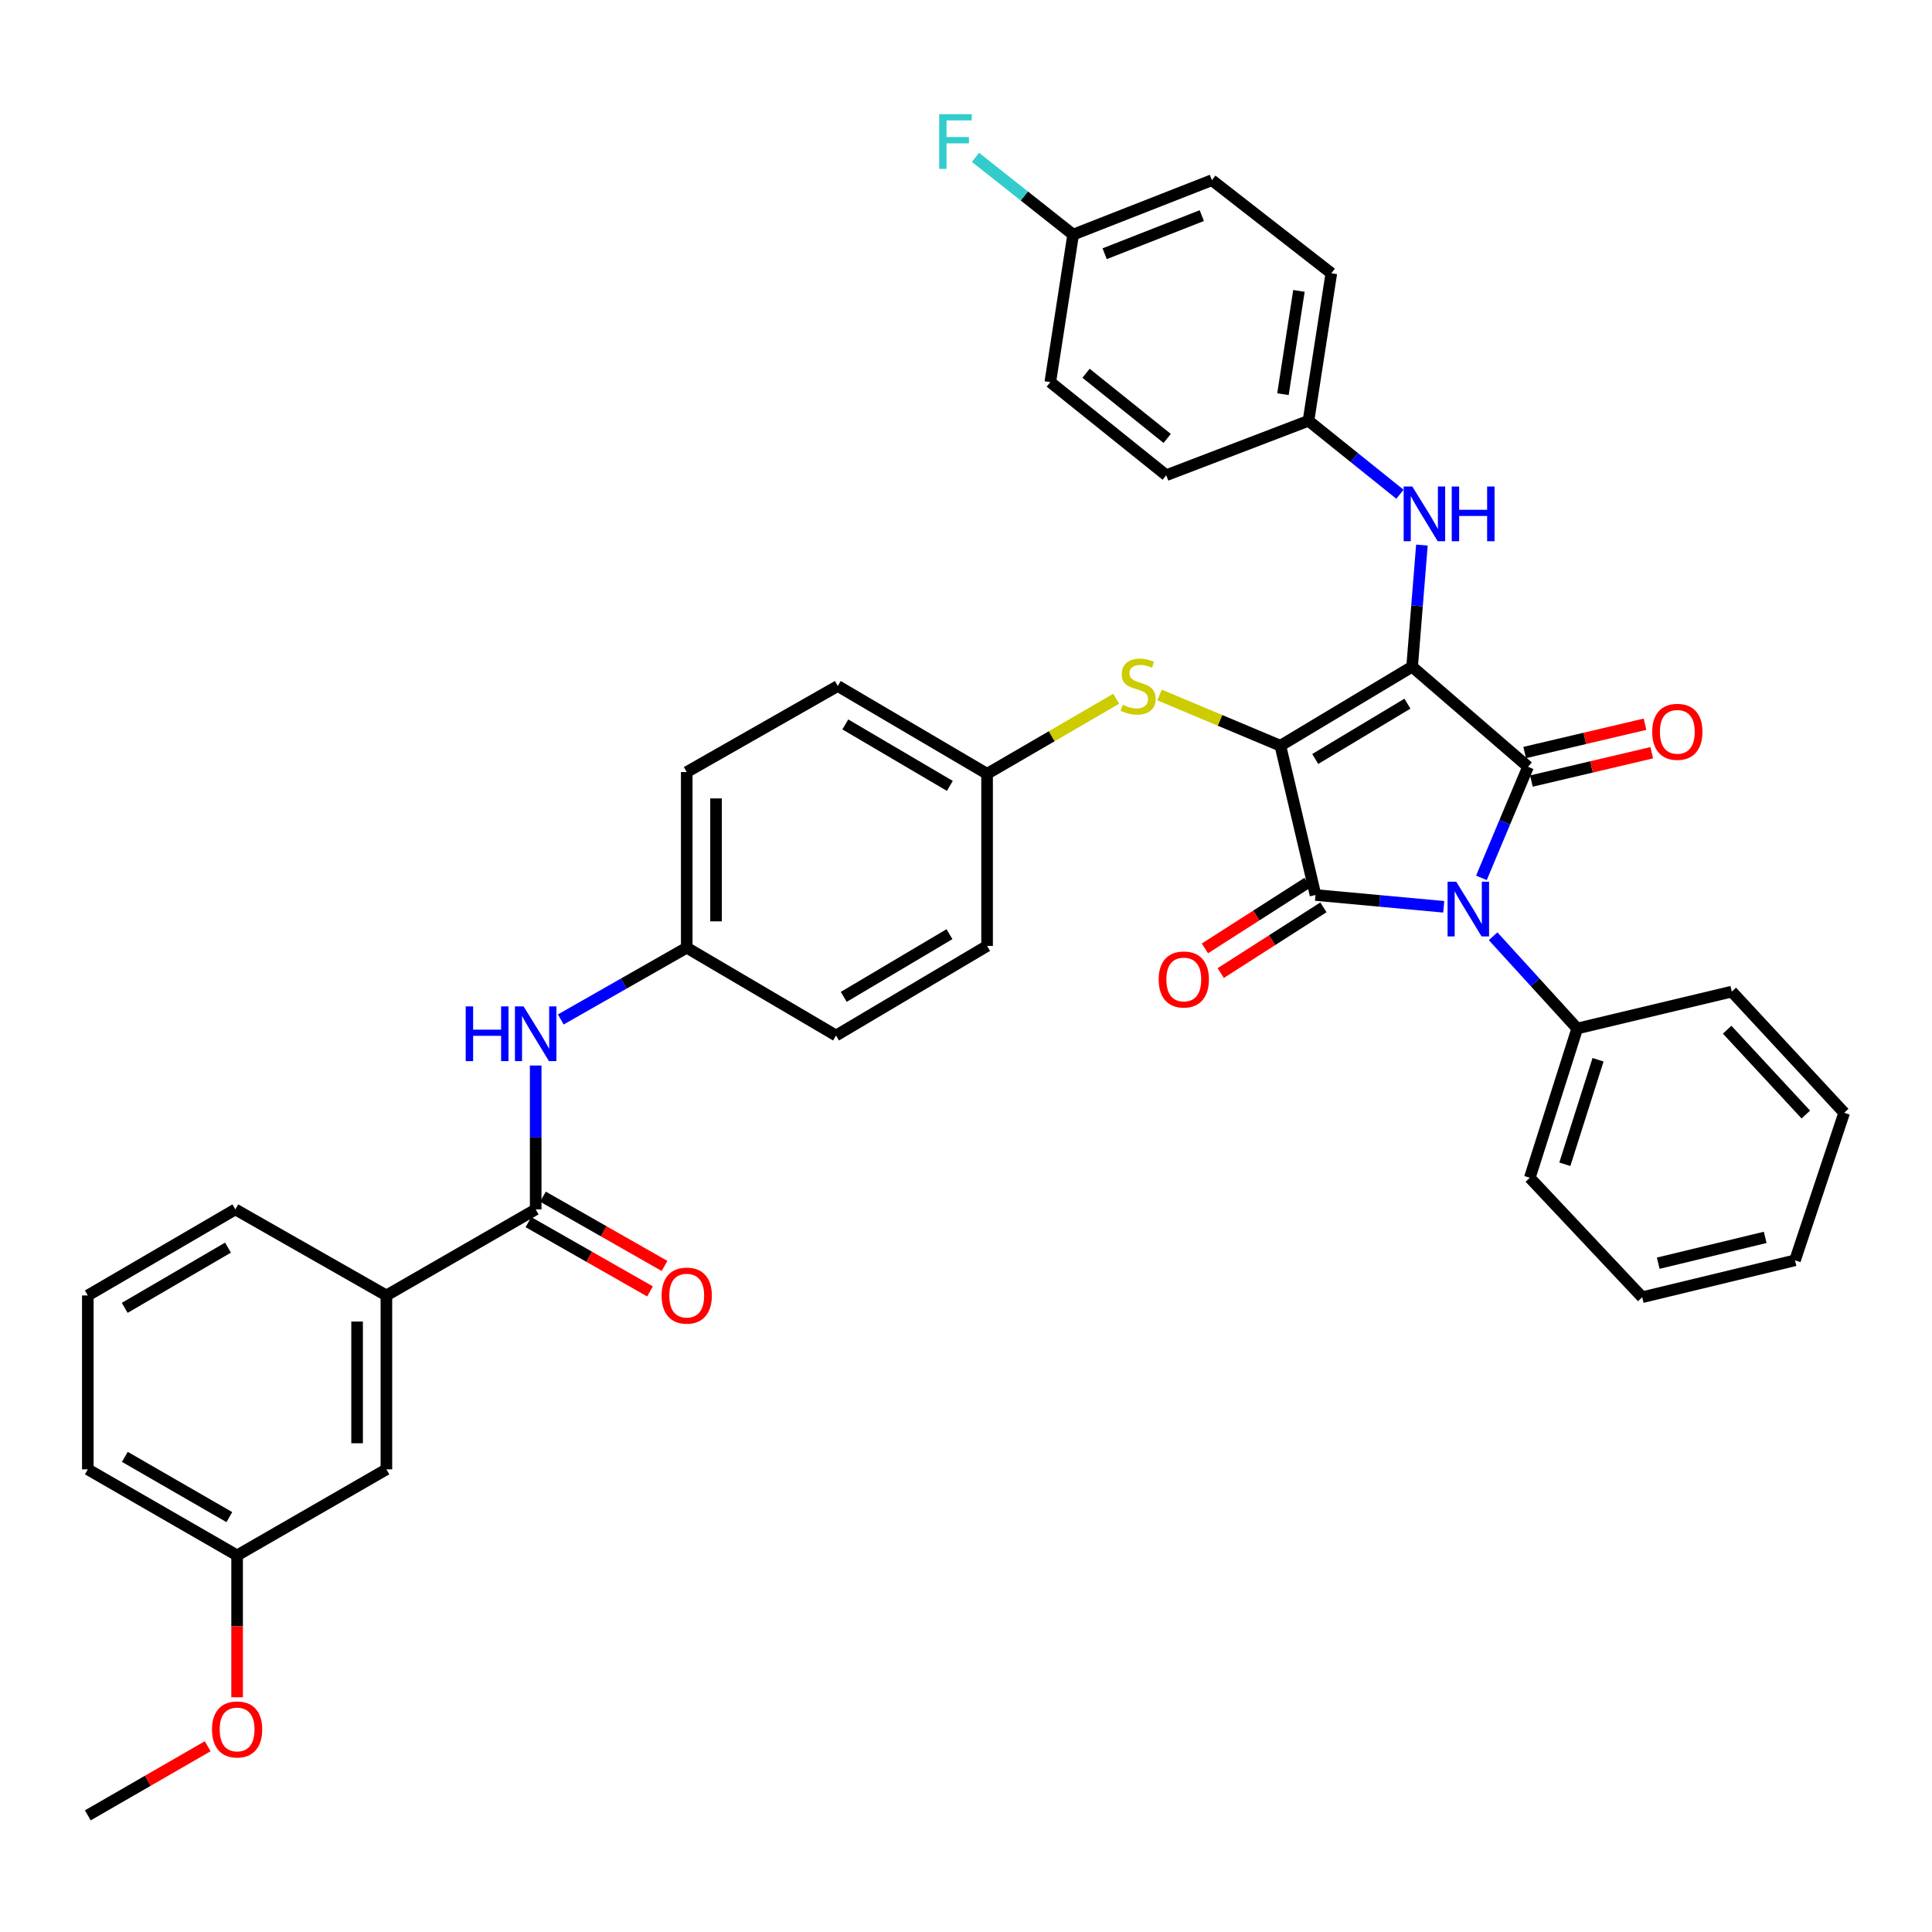 <?xml version='1.0' encoding='iso-8859-1'?>
<svg version='1.1' baseProfile='full'
              xmlns='http://www.w3.org/2000/svg'
                      xmlns:rdkit='http://www.rdkit.org/xml'
                      xmlns:xlink='http://www.w3.org/1999/xlink'
                  xml:space='preserve'
width='1000px' height='1000px' viewBox='0 0 1000 1000'>
<!-- END OF HEADER -->
<rect style='opacity:1.0;fill:#FFFFFF;stroke:none' width='1000' height='1000' x='0' y='0'> </rect>
<path class='bond-0' d='M 277.269,551.503 L 277.269,588.743' style='fill:none;fill-rule:evenodd;stroke:#0000FF;stroke-width:6px;stroke-linecap:butt;stroke-linejoin:miter;stroke-opacity:1' />
<path class='bond-0' d='M 277.269,588.743 L 277.269,625.984' style='fill:none;fill-rule:evenodd;stroke:#000000;stroke-width:6px;stroke-linecap:butt;stroke-linejoin:miter;stroke-opacity:1' />
<path class='bond-1' d='M 290.259,527.669 L 322.855,509.098' style='fill:none;fill-rule:evenodd;stroke:#0000FF;stroke-width:6px;stroke-linecap:butt;stroke-linejoin:miter;stroke-opacity:1' />
<path class='bond-1' d='M 322.855,509.098 L 355.451,490.527' style='fill:none;fill-rule:evenodd;stroke:#000000;stroke-width:6px;stroke-linecap:butt;stroke-linejoin:miter;stroke-opacity:1' />
<path class='bond-2' d='M 273.515,632.573 L 304.981,650.501' style='fill:none;fill-rule:evenodd;stroke:#000000;stroke-width:6px;stroke-linecap:butt;stroke-linejoin:miter;stroke-opacity:1' />
<path class='bond-2' d='M 304.981,650.501 L 336.447,668.428' style='fill:none;fill-rule:evenodd;stroke:#FF0000;stroke-width:6px;stroke-linecap:butt;stroke-linejoin:miter;stroke-opacity:1' />
<path class='bond-2' d='M 281.023,619.394 L 312.489,637.322' style='fill:none;fill-rule:evenodd;stroke:#000000;stroke-width:6px;stroke-linecap:butt;stroke-linejoin:miter;stroke-opacity:1' />
<path class='bond-2' d='M 312.489,637.322 L 343.956,655.249' style='fill:none;fill-rule:evenodd;stroke:#FF0000;stroke-width:6px;stroke-linecap:butt;stroke-linejoin:miter;stroke-opacity:1' />
<path class='bond-3' d='M 277.269,625.984 L 199.998,670.527' style='fill:none;fill-rule:evenodd;stroke:#000000;stroke-width:6px;stroke-linecap:butt;stroke-linejoin:miter;stroke-opacity:1' />
<path class='bond-4' d='M 662.725,385.979 L 730.913,345.076' style='fill:none;fill-rule:evenodd;stroke:#000000;stroke-width:6px;stroke-linecap:butt;stroke-linejoin:miter;stroke-opacity:1' />
<path class='bond-4' d='M 680.756,392.85 L 728.487,364.219' style='fill:none;fill-rule:evenodd;stroke:#000000;stroke-width:6px;stroke-linecap:butt;stroke-linejoin:miter;stroke-opacity:1' />
<path class='bond-5' d='M 662.725,385.979 L 680.91,463.25' style='fill:none;fill-rule:evenodd;stroke:#000000;stroke-width:6px;stroke-linecap:butt;stroke-linejoin:miter;stroke-opacity:1' />
<path class='bond-6' d='M 662.725,385.979 L 631.448,372.849' style='fill:none;fill-rule:evenodd;stroke:#000000;stroke-width:6px;stroke-linecap:butt;stroke-linejoin:miter;stroke-opacity:1' />
<path class='bond-6' d='M 631.448,372.849 L 600.17,359.72' style='fill:none;fill-rule:evenodd;stroke:#CCCC00;stroke-width:6px;stroke-linecap:butt;stroke-linejoin:miter;stroke-opacity:1' />
<path class='bond-7' d='M 730.913,345.076 L 790.91,396.891' style='fill:none;fill-rule:evenodd;stroke:#000000;stroke-width:6px;stroke-linecap:butt;stroke-linejoin:miter;stroke-opacity:1' />
<path class='bond-8' d='M 730.913,345.076 L 733.445,313.602' style='fill:none;fill-rule:evenodd;stroke:#000000;stroke-width:6px;stroke-linecap:butt;stroke-linejoin:miter;stroke-opacity:1' />
<path class='bond-8' d='M 733.445,313.602 L 735.976,282.128' style='fill:none;fill-rule:evenodd;stroke:#0000FF;stroke-width:6px;stroke-linecap:butt;stroke-linejoin:miter;stroke-opacity:1' />
<path class='bond-9' d='M 790.91,396.891 L 778.846,425.633' style='fill:none;fill-rule:evenodd;stroke:#000000;stroke-width:6px;stroke-linecap:butt;stroke-linejoin:miter;stroke-opacity:1' />
<path class='bond-9' d='M 778.846,425.633 L 766.783,454.374' style='fill:none;fill-rule:evenodd;stroke:#0000FF;stroke-width:6px;stroke-linecap:butt;stroke-linejoin:miter;stroke-opacity:1' />
<path class='bond-10' d='M 792.647,404.273 L 823.791,396.944' style='fill:none;fill-rule:evenodd;stroke:#000000;stroke-width:6px;stroke-linecap:butt;stroke-linejoin:miter;stroke-opacity:1' />
<path class='bond-10' d='M 823.791,396.944 L 854.934,389.615' style='fill:none;fill-rule:evenodd;stroke:#FF0000;stroke-width:6px;stroke-linecap:butt;stroke-linejoin:miter;stroke-opacity:1' />
<path class='bond-10' d='M 789.173,389.509 L 820.316,382.18' style='fill:none;fill-rule:evenodd;stroke:#000000;stroke-width:6px;stroke-linecap:butt;stroke-linejoin:miter;stroke-opacity:1' />
<path class='bond-10' d='M 820.316,382.18 L 851.46,374.851' style='fill:none;fill-rule:evenodd;stroke:#FF0000;stroke-width:6px;stroke-linecap:butt;stroke-linejoin:miter;stroke-opacity:1' />
<path class='bond-11' d='M 772.833,484.603 L 794.6,508.476' style='fill:none;fill-rule:evenodd;stroke:#0000FF;stroke-width:6px;stroke-linecap:butt;stroke-linejoin:miter;stroke-opacity:1' />
<path class='bond-11' d='M 794.6,508.476 L 816.367,532.348' style='fill:none;fill-rule:evenodd;stroke:#000000;stroke-width:6px;stroke-linecap:butt;stroke-linejoin:miter;stroke-opacity:1' />
<path class='bond-12' d='M 747.276,469.359 L 714.093,466.305' style='fill:none;fill-rule:evenodd;stroke:#0000FF;stroke-width:6px;stroke-linecap:butt;stroke-linejoin:miter;stroke-opacity:1' />
<path class='bond-12' d='M 714.093,466.305 L 680.91,463.25' style='fill:none;fill-rule:evenodd;stroke:#000000;stroke-width:6px;stroke-linecap:butt;stroke-linejoin:miter;stroke-opacity:1' />
<path class='bond-13' d='M 676.821,456.863 L 650.243,473.875' style='fill:none;fill-rule:evenodd;stroke:#000000;stroke-width:6px;stroke-linecap:butt;stroke-linejoin:miter;stroke-opacity:1' />
<path class='bond-13' d='M 650.243,473.875 L 623.666,490.887' style='fill:none;fill-rule:evenodd;stroke:#FF0000;stroke-width:6px;stroke-linecap:butt;stroke-linejoin:miter;stroke-opacity:1' />
<path class='bond-13' d='M 684.998,469.638 L 658.421,486.65' style='fill:none;fill-rule:evenodd;stroke:#000000;stroke-width:6px;stroke-linecap:butt;stroke-linejoin:miter;stroke-opacity:1' />
<path class='bond-13' d='M 658.421,486.65 L 631.843,503.662' style='fill:none;fill-rule:evenodd;stroke:#FF0000;stroke-width:6px;stroke-linecap:butt;stroke-linejoin:miter;stroke-opacity:1' />
<path class='bond-14' d='M 724.611,255.816 L 700.94,236.809' style='fill:none;fill-rule:evenodd;stroke:#0000FF;stroke-width:6px;stroke-linecap:butt;stroke-linejoin:miter;stroke-opacity:1' />
<path class='bond-14' d='M 700.94,236.809 L 677.27,217.801' style='fill:none;fill-rule:evenodd;stroke:#000000;stroke-width:6px;stroke-linecap:butt;stroke-linejoin:miter;stroke-opacity:1' />
<path class='bond-15' d='M 577.753,361.663 L 544.333,381.093' style='fill:none;fill-rule:evenodd;stroke:#CCCC00;stroke-width:6px;stroke-linecap:butt;stroke-linejoin:miter;stroke-opacity:1' />
<path class='bond-15' d='M 544.333,381.093 L 510.912,400.523' style='fill:none;fill-rule:evenodd;stroke:#000000;stroke-width:6px;stroke-linecap:butt;stroke-linejoin:miter;stroke-opacity:1' />
<path class='bond-16' d='M 510.912,400.523 L 433.632,355.07' style='fill:none;fill-rule:evenodd;stroke:#000000;stroke-width:6px;stroke-linecap:butt;stroke-linejoin:miter;stroke-opacity:1' />
<path class='bond-16' d='M 491.631,406.779 L 437.535,374.962' style='fill:none;fill-rule:evenodd;stroke:#000000;stroke-width:6px;stroke-linecap:butt;stroke-linejoin:miter;stroke-opacity:1' />
<path class='bond-17' d='M 510.912,400.523 L 510.912,489.617' style='fill:none;fill-rule:evenodd;stroke:#000000;stroke-width:6px;stroke-linecap:butt;stroke-linejoin:miter;stroke-opacity:1' />
<path class='bond-18' d='M 355.451,490.527 L 432.731,535.98' style='fill:none;fill-rule:evenodd;stroke:#000000;stroke-width:6px;stroke-linecap:butt;stroke-linejoin:miter;stroke-opacity:1' />
<path class='bond-19' d='M 355.451,490.527 L 355.451,399.621' style='fill:none;fill-rule:evenodd;stroke:#000000;stroke-width:6px;stroke-linecap:butt;stroke-linejoin:miter;stroke-opacity:1' />
<path class='bond-19' d='M 370.619,476.891 L 370.619,413.257' style='fill:none;fill-rule:evenodd;stroke:#000000;stroke-width:6px;stroke-linecap:butt;stroke-linejoin:miter;stroke-opacity:1' />
<path class='bond-20' d='M 433.632,355.07 L 355.451,399.621' style='fill:none;fill-rule:evenodd;stroke:#000000;stroke-width:6px;stroke-linecap:butt;stroke-linejoin:miter;stroke-opacity:1' />
<path class='bond-21' d='M 677.27,217.801 L 603.638,245.98' style='fill:none;fill-rule:evenodd;stroke:#000000;stroke-width:6px;stroke-linecap:butt;stroke-linejoin:miter;stroke-opacity:1' />
<path class='bond-22' d='M 677.27,217.801 L 689.092,141.432' style='fill:none;fill-rule:evenodd;stroke:#000000;stroke-width:6px;stroke-linecap:butt;stroke-linejoin:miter;stroke-opacity:1' />
<path class='bond-22' d='M 664.054,204.026 L 672.329,150.567' style='fill:none;fill-rule:evenodd;stroke:#000000;stroke-width:6px;stroke-linecap:butt;stroke-linejoin:miter;stroke-opacity:1' />
<path class='bond-23' d='M 555.455,121.435 L 627.275,93.257' style='fill:none;fill-rule:evenodd;stroke:#000000;stroke-width:6px;stroke-linecap:butt;stroke-linejoin:miter;stroke-opacity:1' />
<path class='bond-23' d='M 571.768,131.328 L 622.042,111.604' style='fill:none;fill-rule:evenodd;stroke:#000000;stroke-width:6px;stroke-linecap:butt;stroke-linejoin:miter;stroke-opacity:1' />
<path class='bond-24' d='M 555.455,121.435 L 530.182,101.442' style='fill:none;fill-rule:evenodd;stroke:#000000;stroke-width:6px;stroke-linecap:butt;stroke-linejoin:miter;stroke-opacity:1' />
<path class='bond-24' d='M 530.182,101.442 L 504.91,81.449' style='fill:none;fill-rule:evenodd;stroke:#33CCCC;stroke-width:6px;stroke-linecap:butt;stroke-linejoin:miter;stroke-opacity:1' />
<path class='bond-25' d='M 555.455,121.435 L 543.633,197.797' style='fill:none;fill-rule:evenodd;stroke:#000000;stroke-width:6px;stroke-linecap:butt;stroke-linejoin:miter;stroke-opacity:1' />
<path class='bond-26' d='M 816.367,532.348 L 791.82,609.62' style='fill:none;fill-rule:evenodd;stroke:#000000;stroke-width:6px;stroke-linecap:butt;stroke-linejoin:miter;stroke-opacity:1' />
<path class='bond-26' d='M 827.141,548.531 L 809.958,602.621' style='fill:none;fill-rule:evenodd;stroke:#000000;stroke-width:6px;stroke-linecap:butt;stroke-linejoin:miter;stroke-opacity:1' />
<path class='bond-27' d='M 816.367,532.348 L 896.368,513.253' style='fill:none;fill-rule:evenodd;stroke:#000000;stroke-width:6px;stroke-linecap:butt;stroke-linejoin:miter;stroke-opacity:1' />
<path class='bond-28' d='M 791.82,609.62 L 849.997,671.437' style='fill:none;fill-rule:evenodd;stroke:#000000;stroke-width:6px;stroke-linecap:butt;stroke-linejoin:miter;stroke-opacity:1' />
<path class='bond-29' d='M 896.368,513.253 L 954.545,575.981' style='fill:none;fill-rule:evenodd;stroke:#000000;stroke-width:6px;stroke-linecap:butt;stroke-linejoin:miter;stroke-opacity:1' />
<path class='bond-29' d='M 893.974,532.977 L 934.698,576.886' style='fill:none;fill-rule:evenodd;stroke:#000000;stroke-width:6px;stroke-linecap:butt;stroke-linejoin:miter;stroke-opacity:1' />
<path class='bond-30' d='M 849.997,671.437 L 929.089,652.342' style='fill:none;fill-rule:evenodd;stroke:#000000;stroke-width:6px;stroke-linecap:butt;stroke-linejoin:miter;stroke-opacity:1' />
<path class='bond-30' d='M 858.301,653.828 L 913.665,640.462' style='fill:none;fill-rule:evenodd;stroke:#000000;stroke-width:6px;stroke-linecap:butt;stroke-linejoin:miter;stroke-opacity:1' />
<path class='bond-31' d='M 954.545,575.981 L 929.089,652.342' style='fill:none;fill-rule:evenodd;stroke:#000000;stroke-width:6px;stroke-linecap:butt;stroke-linejoin:miter;stroke-opacity:1' />
<path class='bond-32' d='M 603.638,245.98 L 543.633,197.797' style='fill:none;fill-rule:evenodd;stroke:#000000;stroke-width:6px;stroke-linecap:butt;stroke-linejoin:miter;stroke-opacity:1' />
<path class='bond-32' d='M 604.134,226.926 L 562.13,193.197' style='fill:none;fill-rule:evenodd;stroke:#000000;stroke-width:6px;stroke-linecap:butt;stroke-linejoin:miter;stroke-opacity:1' />
<path class='bond-33' d='M 689.092,141.432 L 627.275,93.257' style='fill:none;fill-rule:evenodd;stroke:#000000;stroke-width:6px;stroke-linecap:butt;stroke-linejoin:miter;stroke-opacity:1' />
<path class='bond-34' d='M 510.912,489.617 L 432.731,535.98' style='fill:none;fill-rule:evenodd;stroke:#000000;stroke-width:6px;stroke-linecap:butt;stroke-linejoin:miter;stroke-opacity:1' />
<path class='bond-34' d='M 491.448,483.525 L 436.721,515.979' style='fill:none;fill-rule:evenodd;stroke:#000000;stroke-width:6px;stroke-linecap:butt;stroke-linejoin:miter;stroke-opacity:1' />
<path class='bond-35' d='M 199.998,670.527 L 199.998,760.531' style='fill:none;fill-rule:evenodd;stroke:#000000;stroke-width:6px;stroke-linecap:butt;stroke-linejoin:miter;stroke-opacity:1' />
<path class='bond-35' d='M 184.83,684.027 L 184.83,747.03' style='fill:none;fill-rule:evenodd;stroke:#000000;stroke-width:6px;stroke-linecap:butt;stroke-linejoin:miter;stroke-opacity:1' />
<path class='bond-36' d='M 199.998,670.527 L 121.816,625.984' style='fill:none;fill-rule:evenodd;stroke:#000000;stroke-width:6px;stroke-linecap:butt;stroke-linejoin:miter;stroke-opacity:1' />
<path class='bond-37' d='M 199.998,760.531 L 122.726,805.074' style='fill:none;fill-rule:evenodd;stroke:#000000;stroke-width:6px;stroke-linecap:butt;stroke-linejoin:miter;stroke-opacity:1' />
<path class='bond-38' d='M 122.726,805.074 L 122.726,841.791' style='fill:none;fill-rule:evenodd;stroke:#000000;stroke-width:6px;stroke-linecap:butt;stroke-linejoin:miter;stroke-opacity:1' />
<path class='bond-38' d='M 122.726,841.791 L 122.726,878.508' style='fill:none;fill-rule:evenodd;stroke:#FF0000;stroke-width:6px;stroke-linecap:butt;stroke-linejoin:miter;stroke-opacity:1' />
<path class='bond-39' d='M 122.726,805.074 L 45.455,760.531' style='fill:none;fill-rule:evenodd;stroke:#000000;stroke-width:6px;stroke-linecap:butt;stroke-linejoin:miter;stroke-opacity:1' />
<path class='bond-39' d='M 118.71,785.251 L 64.62,754.071' style='fill:none;fill-rule:evenodd;stroke:#000000;stroke-width:6px;stroke-linecap:butt;stroke-linejoin:miter;stroke-opacity:1' />
<path class='bond-40' d='M 107.496,903.857 L 76.475,921.739' style='fill:none;fill-rule:evenodd;stroke:#FF0000;stroke-width:6px;stroke-linecap:butt;stroke-linejoin:miter;stroke-opacity:1' />
<path class='bond-40' d='M 76.475,921.739 L 45.455,939.62' style='fill:none;fill-rule:evenodd;stroke:#000000;stroke-width:6px;stroke-linecap:butt;stroke-linejoin:miter;stroke-opacity:1' />
<path class='bond-41' d='M 121.816,625.984 L 45.455,670.527' style='fill:none;fill-rule:evenodd;stroke:#000000;stroke-width:6px;stroke-linecap:butt;stroke-linejoin:miter;stroke-opacity:1' />
<path class='bond-41' d='M 118.004,645.767 L 64.551,676.947' style='fill:none;fill-rule:evenodd;stroke:#000000;stroke-width:6px;stroke-linecap:butt;stroke-linejoin:miter;stroke-opacity:1' />
<path class='bond-42' d='M 45.455,670.527 L 45.455,760.531' style='fill:none;fill-rule:evenodd;stroke:#000000;stroke-width:6px;stroke-linecap:butt;stroke-linejoin:miter;stroke-opacity:1' />
<path  class='atom-0' d='M 241.049 520.91
L 244.889 520.91
L 244.889 532.95
L 259.369 532.95
L 259.369 520.91
L 263.209 520.91
L 263.209 549.23
L 259.369 549.23
L 259.369 536.15
L 244.889 536.15
L 244.889 549.23
L 241.049 549.23
L 241.049 520.91
' fill='#0000FF'/>
<path  class='atom-0' d='M 271.009 520.91
L 280.289 535.91
Q 281.209 537.39, 282.689 540.07
Q 284.169 542.75, 284.249 542.91
L 284.249 520.91
L 288.009 520.91
L 288.009 549.23
L 284.129 549.23
L 274.169 532.83
Q 273.009 530.91, 271.769 528.71
Q 270.569 526.51, 270.209 525.83
L 270.209 549.23
L 266.529 549.23
L 266.529 520.91
L 271.009 520.91
' fill='#0000FF'/>
<path  class='atom-2' d='M 342.451 670.607
Q 342.451 663.807, 345.811 660.007
Q 349.171 656.207, 355.451 656.207
Q 361.731 656.207, 365.091 660.007
Q 368.451 663.807, 368.451 670.607
Q 368.451 677.487, 365.051 681.407
Q 361.651 685.287, 355.451 685.287
Q 349.211 685.287, 345.811 681.407
Q 342.451 677.527, 342.451 670.607
M 355.451 682.087
Q 359.771 682.087, 362.091 679.207
Q 364.451 676.287, 364.451 670.607
Q 364.451 665.047, 362.091 662.247
Q 359.771 659.407, 355.451 659.407
Q 351.131 659.407, 348.771 662.207
Q 346.451 665.007, 346.451 670.607
Q 346.451 676.327, 348.771 679.207
Q 351.131 682.087, 355.451 682.087
' fill='#FF0000'/>
<path  class='atom-6' d='M 753.741 456.371
L 763.021 471.371
Q 763.941 472.851, 765.421 475.531
Q 766.901 478.211, 766.981 478.371
L 766.981 456.371
L 770.741 456.371
L 770.741 484.691
L 766.861 484.691
L 756.901 468.291
Q 755.741 466.371, 754.501 464.171
Q 753.301 461.971, 752.941 461.291
L 752.941 484.691
L 749.261 484.691
L 749.261 456.371
L 753.741 456.371
' fill='#0000FF'/>
<path  class='atom-8' d='M 731.015 251.824
L 740.295 266.824
Q 741.215 268.304, 742.695 270.984
Q 744.175 273.664, 744.255 273.824
L 744.255 251.824
L 748.015 251.824
L 748.015 280.144
L 744.135 280.144
L 734.175 263.744
Q 733.015 261.824, 731.775 259.624
Q 730.575 257.424, 730.215 256.744
L 730.215 280.144
L 726.535 280.144
L 726.535 251.824
L 731.015 251.824
' fill='#0000FF'/>
<path  class='atom-8' d='M 751.415 251.824
L 755.255 251.824
L 755.255 263.864
L 769.735 263.864
L 769.735 251.824
L 773.575 251.824
L 773.575 280.144
L 769.735 280.144
L 769.735 267.064
L 755.255 267.064
L 755.255 280.144
L 751.415 280.144
L 751.415 251.824
' fill='#0000FF'/>
<path  class='atom-9' d='M 581.094 364.79
Q 581.414 364.91, 582.734 365.47
Q 584.054 366.03, 585.494 366.39
Q 586.974 366.71, 588.414 366.71
Q 591.094 366.71, 592.654 365.43
Q 594.214 364.11, 594.214 361.83
Q 594.214 360.27, 593.414 359.31
Q 592.654 358.35, 591.454 357.83
Q 590.254 357.31, 588.254 356.71
Q 585.734 355.95, 584.214 355.23
Q 582.734 354.51, 581.654 352.99
Q 580.614 351.47, 580.614 348.91
Q 580.614 345.35, 583.014 343.15
Q 585.454 340.95, 590.254 340.95
Q 593.534 340.95, 597.254 342.51
L 596.334 345.59
Q 592.934 344.19, 590.374 344.19
Q 587.614 344.19, 586.094 345.35
Q 584.574 346.47, 584.614 348.43
Q 584.614 349.95, 585.374 350.87
Q 586.174 351.79, 587.294 352.31
Q 588.454 352.83, 590.374 353.43
Q 592.934 354.23, 594.454 355.03
Q 595.974 355.83, 597.054 357.47
Q 598.174 359.07, 598.174 361.83
Q 598.174 365.75, 595.534 367.87
Q 592.934 369.95, 588.574 369.95
Q 586.054 369.95, 584.134 369.39
Q 582.254 368.87, 580.014 367.95
L 581.094 364.79
' fill='#CCCC00'/>
<path  class='atom-10' d='M 599.731 506.971
Q 599.731 500.171, 603.091 496.371
Q 606.451 492.571, 612.731 492.571
Q 619.011 492.571, 622.371 496.371
Q 625.731 500.171, 625.731 506.971
Q 625.731 513.851, 622.331 517.771
Q 618.931 521.651, 612.731 521.651
Q 606.491 521.651, 603.091 517.771
Q 599.731 513.891, 599.731 506.971
M 612.731 518.451
Q 617.051 518.451, 619.371 515.571
Q 621.731 512.651, 621.731 506.971
Q 621.731 501.411, 619.371 498.611
Q 617.051 495.771, 612.731 495.771
Q 608.411 495.771, 606.051 498.571
Q 603.731 501.371, 603.731 506.971
Q 603.731 512.691, 606.051 515.571
Q 608.411 518.451, 612.731 518.451
' fill='#FF0000'/>
<path  class='atom-11' d='M 855.182 378.787
Q 855.182 371.987, 858.542 368.187
Q 861.902 364.387, 868.182 364.387
Q 874.462 364.387, 877.822 368.187
Q 881.182 371.987, 881.182 378.787
Q 881.182 385.667, 877.782 389.587
Q 874.382 393.467, 868.182 393.467
Q 861.942 393.467, 858.542 389.587
Q 855.182 385.707, 855.182 378.787
M 868.182 390.267
Q 872.502 390.267, 874.822 387.387
Q 877.182 384.467, 877.182 378.787
Q 877.182 373.227, 874.822 370.427
Q 872.502 367.587, 868.182 367.587
Q 863.862 367.587, 861.502 370.387
Q 859.182 373.187, 859.182 378.787
Q 859.182 384.507, 861.502 387.387
Q 863.862 390.267, 868.182 390.267
' fill='#FF0000'/>
<path  class='atom-17' d='M 486.128 59.092
L 502.968 59.092
L 502.968 62.332
L 489.928 62.332
L 489.928 70.932
L 501.528 70.932
L 501.528 74.212
L 489.928 74.212
L 489.928 87.412
L 486.128 87.412
L 486.128 59.092
' fill='#33CCCC'/>
<path  class='atom-34' d='M 109.726 895.158
Q 109.726 888.358, 113.086 884.558
Q 116.446 880.758, 122.726 880.758
Q 129.006 880.758, 132.366 884.558
Q 135.726 888.358, 135.726 895.158
Q 135.726 902.038, 132.326 905.958
Q 128.926 909.838, 122.726 909.838
Q 116.486 909.838, 113.086 905.958
Q 109.726 902.078, 109.726 895.158
M 122.726 906.638
Q 127.046 906.638, 129.366 903.758
Q 131.726 900.838, 131.726 895.158
Q 131.726 889.598, 129.366 886.798
Q 127.046 883.958, 122.726 883.958
Q 118.406 883.958, 116.046 886.758
Q 113.726 889.558, 113.726 895.158
Q 113.726 900.878, 116.046 903.758
Q 118.406 906.638, 122.726 906.638
' fill='#FF0000'/>
</svg>
